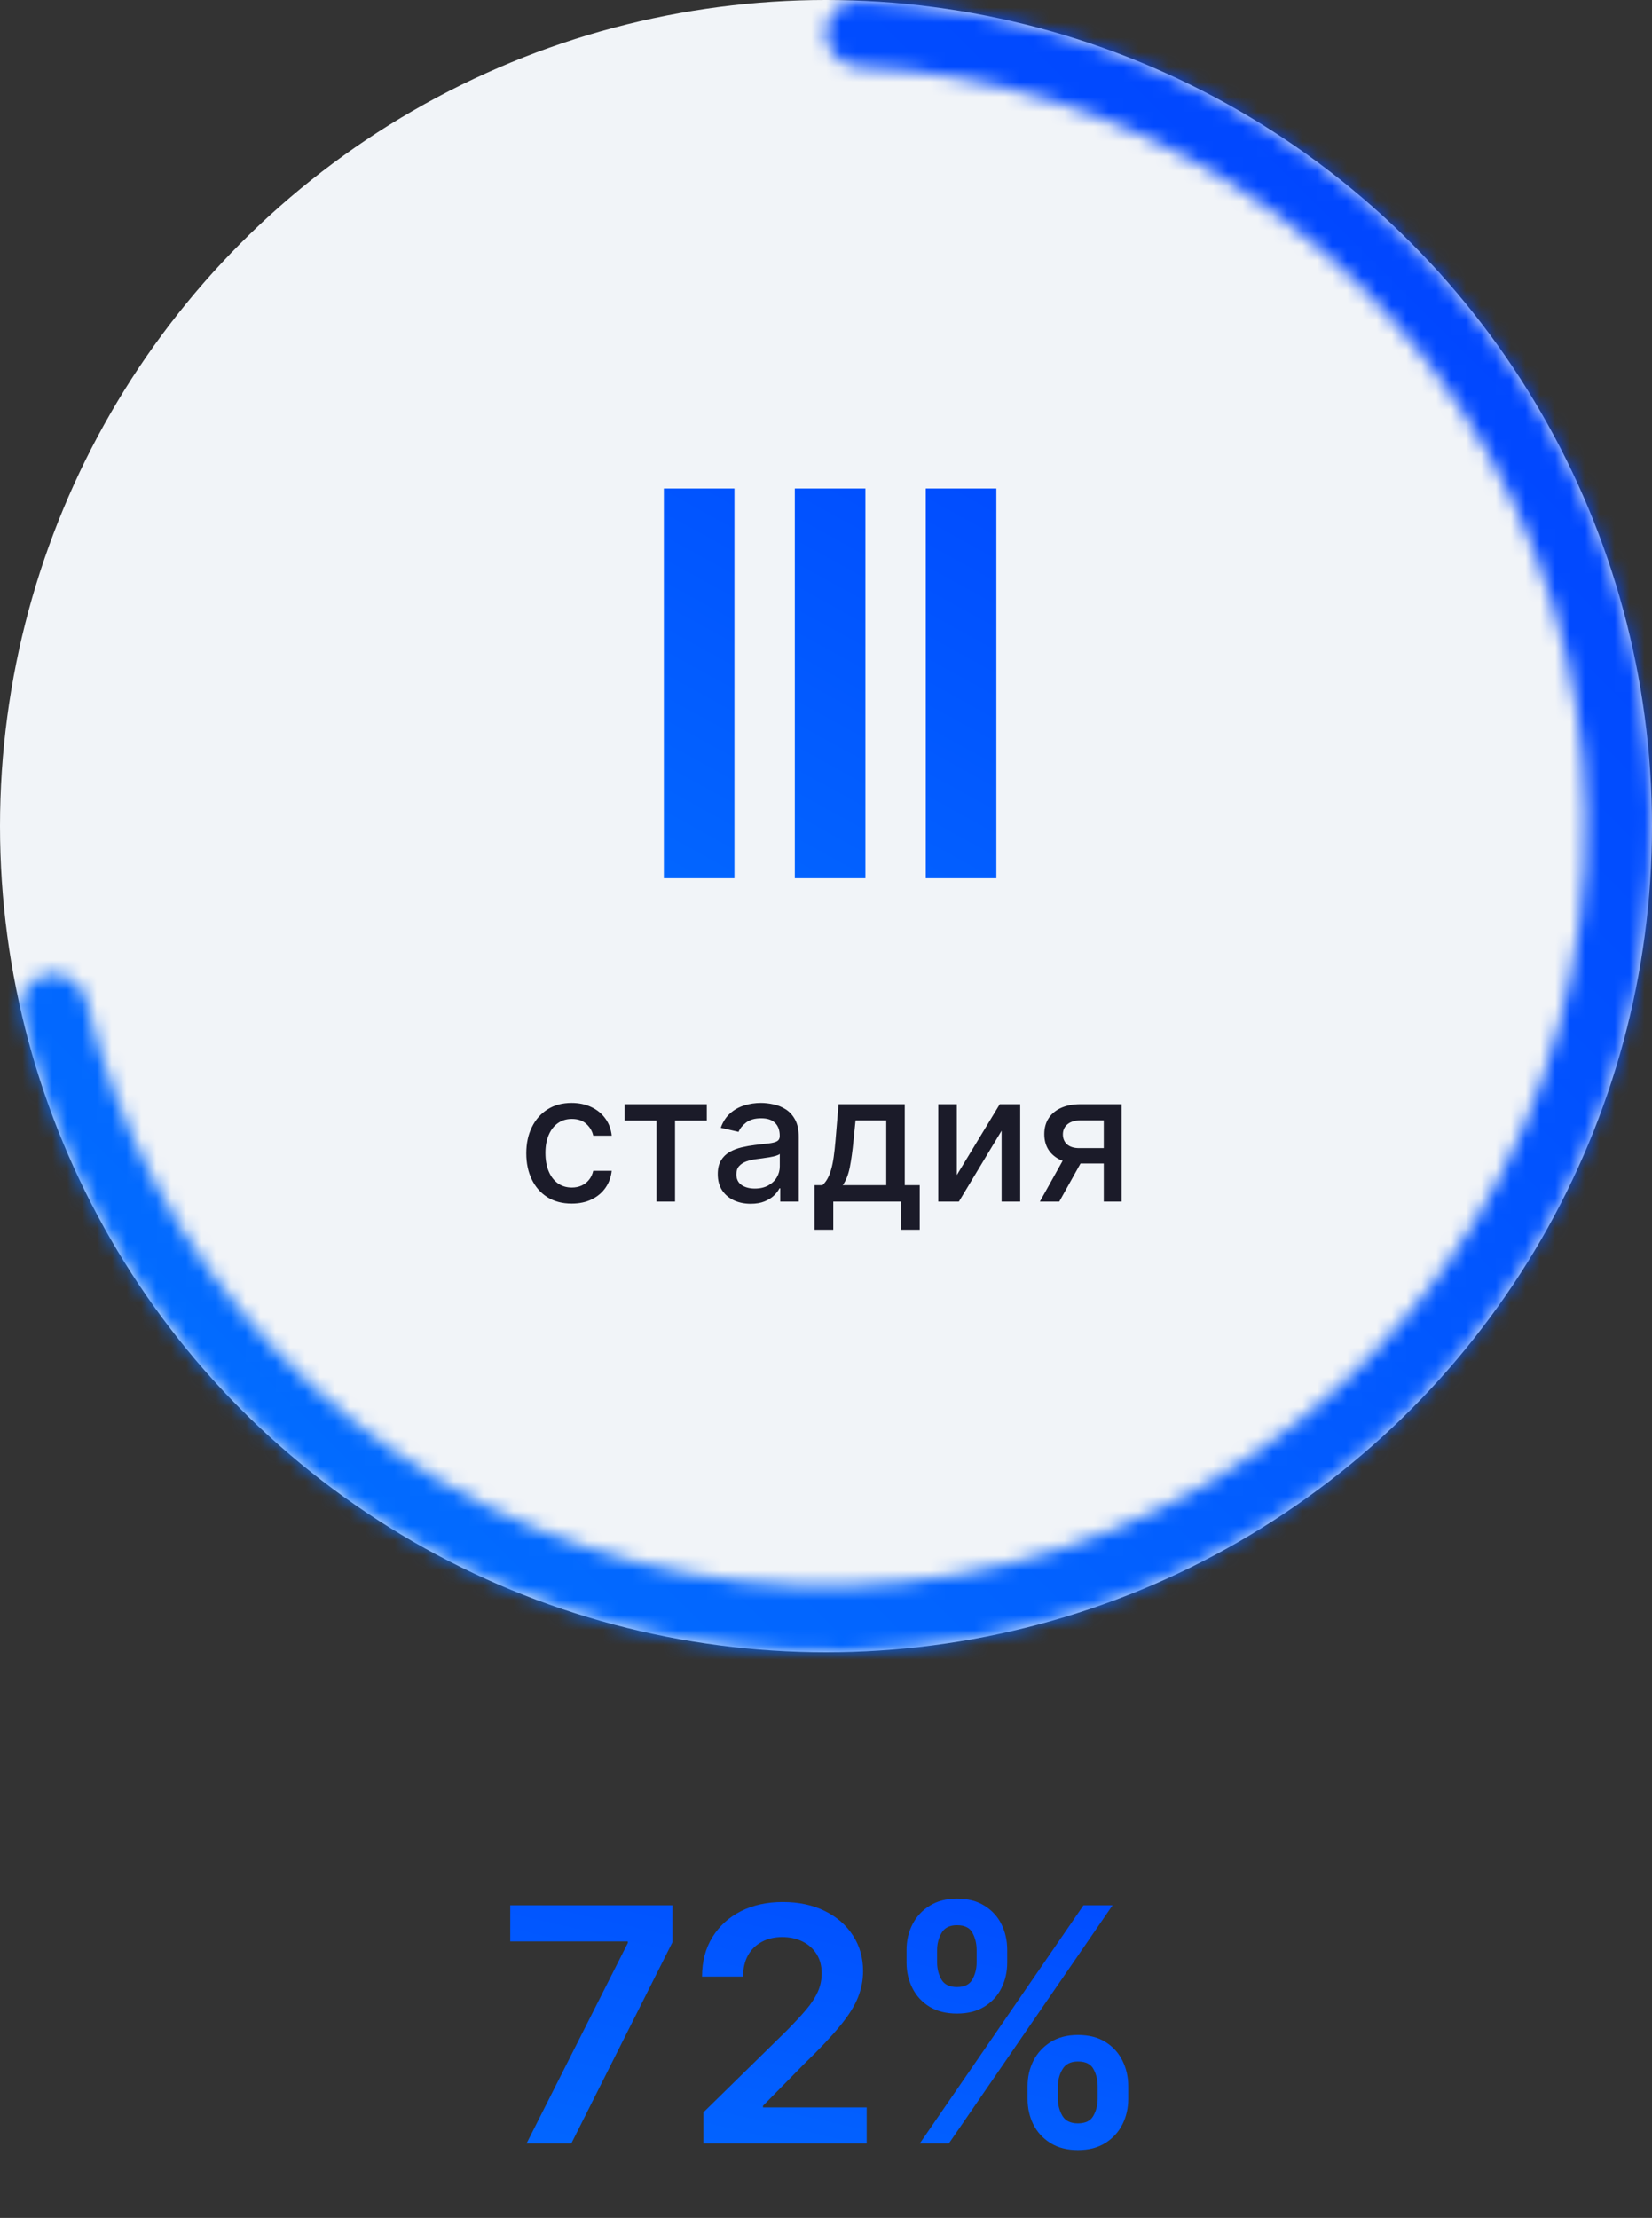 <svg width="111" height="149" viewBox="0 0 111 149" fill="none" xmlns="http://www.w3.org/2000/svg">
<rect x="0" y="0" width="111" height="149" fill="#333333" stroke="none"/>
<path d="M35.379 144L42.183 130.531V130.422H34.285V128H45.183V130.477L38.386 144H35.379ZM47.265 144V141.906L52.819 136.461C53.351 135.924 53.793 135.448 54.148 135.031C54.502 134.615 54.767 134.211 54.944 133.82C55.121 133.43 55.21 133.013 55.21 132.57C55.21 132.065 55.095 131.633 54.866 131.273C54.637 130.909 54.322 130.628 53.921 130.43C53.52 130.232 53.064 130.133 52.554 130.133C52.028 130.133 51.567 130.242 51.171 130.461C50.775 130.674 50.468 130.979 50.249 131.375C50.035 131.771 49.929 132.242 49.929 132.789H47.171C47.171 131.773 47.403 130.891 47.866 130.141C48.33 129.391 48.968 128.81 49.78 128.398C50.598 127.987 51.535 127.781 52.593 127.781C53.666 127.781 54.608 127.982 55.421 128.383C56.233 128.784 56.864 129.333 57.312 130.031C57.765 130.729 57.991 131.526 57.991 132.422C57.991 133.021 57.877 133.609 57.648 134.187C57.418 134.766 57.015 135.406 56.437 136.109C55.864 136.812 55.059 137.664 54.023 138.664L51.265 141.469V141.578H58.233V144H47.265ZM69.043 141V140.156C69.043 139.536 69.174 138.966 69.434 138.445C69.7 137.924 70.085 137.505 70.59 137.187C71.096 136.87 71.707 136.711 72.426 136.711C73.166 136.711 73.786 136.87 74.286 137.187C74.786 137.5 75.163 137.917 75.418 138.438C75.679 138.958 75.809 139.531 75.809 140.156V141C75.809 141.62 75.679 142.19 75.418 142.711C75.158 143.232 74.775 143.651 74.27 143.969C73.77 144.286 73.155 144.445 72.426 144.445C71.697 144.445 71.08 144.286 70.575 143.969C70.069 143.651 69.687 143.232 69.426 142.711C69.171 142.19 69.043 141.62 69.043 141ZM71.082 140.156V141C71.082 141.411 71.181 141.789 71.379 142.133C71.577 142.477 71.926 142.648 72.426 142.648C72.931 142.648 73.278 142.479 73.465 142.141C73.658 141.797 73.754 141.417 73.754 141V140.156C73.754 139.74 73.663 139.359 73.481 139.016C73.299 138.667 72.947 138.492 72.426 138.492C71.937 138.492 71.59 138.667 71.387 139.016C71.184 139.359 71.082 139.74 71.082 140.156ZM60.911 131.844V131C60.911 130.375 61.043 129.802 61.309 129.281C61.575 128.76 61.96 128.344 62.465 128.031C62.971 127.714 63.583 127.555 64.301 127.555C65.036 127.555 65.653 127.714 66.153 128.031C66.658 128.344 67.038 128.76 67.293 129.281C67.549 129.802 67.676 130.375 67.676 131V131.844C67.676 132.469 67.546 133.042 67.286 133.562C67.03 134.078 66.65 134.492 66.145 134.805C65.64 135.117 65.025 135.273 64.301 135.273C63.567 135.273 62.947 135.117 62.442 134.805C61.942 134.492 61.562 134.076 61.301 133.555C61.041 133.034 60.911 132.464 60.911 131.844ZM62.965 131V131.844C62.965 132.26 63.062 132.641 63.254 132.984C63.452 133.323 63.801 133.492 64.301 133.492C64.801 133.492 65.145 133.323 65.332 132.984C65.525 132.641 65.621 132.26 65.621 131.844V131C65.621 130.583 65.53 130.203 65.348 129.859C65.166 129.51 64.817 129.336 64.301 129.336C63.806 129.336 63.46 129.51 63.262 129.859C63.064 130.208 62.965 130.589 62.965 131ZM61.801 144L72.801 128H74.754L63.754 144H61.801Z" fill="url(#paint0_linear_3738_109073)"/>
<circle cx="55.5" cy="55.5" r="55.5" fill="#F1F4F8"/>
<mask id="path-3-inside-1_3738_109073" fill="white">
<path d="M55.5 2.22C55.5 0.994 56.494 -0.005 57.719 0.044C67.476 0.435 76.972 3.394 85.238 8.64C94.131 14.283 101.234 22.34 105.718 31.869C110.202 41.399 111.882 52.007 110.562 62.456C109.242 72.905 104.977 82.762 98.263 90.877C91.55 98.992 82.667 105.029 72.65 108.284C62.634 111.538 51.899 111.876 41.698 109.256C31.497 106.637 22.252 101.17 15.042 93.492C8.34 86.355 3.654 77.582 1.443 68.072C1.165 66.877 1.959 65.713 3.164 65.484C4.368 65.254 5.526 66.046 5.808 67.239C7.859 75.922 12.153 83.93 18.279 90.453C24.912 97.516 33.417 102.546 42.802 104.956C52.187 107.365 62.063 107.055 71.278 104.061C80.493 101.067 88.666 95.513 94.842 88.047C101.019 80.581 104.943 71.512 106.157 61.9C107.372 52.287 105.826 42.527 101.7 33.76C97.575 24.993 91.04 17.58 82.859 12.389C75.304 7.594 66.633 4.876 57.719 4.488C56.495 4.435 55.5 3.446 55.5 2.22Z"/>
</mask>
<path d="M55.5 2.22C55.5 0.994 56.494 -0.005 57.719 0.044C67.476 0.435 76.972 3.394 85.238 8.64C94.131 14.283 101.234 22.34 105.718 31.869C110.202 41.399 111.882 52.007 110.562 62.456C109.242 72.905 104.977 82.762 98.263 90.877C91.55 98.992 82.667 105.029 72.65 108.284C62.634 111.538 51.899 111.876 41.698 109.256C31.497 106.637 22.252 101.17 15.042 93.492C8.34 86.355 3.654 77.582 1.443 68.072C1.165 66.877 1.959 65.713 3.164 65.484C4.368 65.254 5.526 66.046 5.808 67.239C7.859 75.922 12.153 83.93 18.279 90.453C24.912 97.516 33.417 102.546 42.802 104.956C52.187 107.365 62.063 107.055 71.278 104.061C80.493 101.067 88.666 95.513 94.842 88.047C101.019 80.581 104.943 71.512 106.157 61.9C107.372 52.287 105.826 42.527 101.7 33.76C97.575 24.993 91.04 17.58 82.859 12.389C75.304 7.594 66.633 4.876 57.719 4.488C56.495 4.435 55.5 3.446 55.5 2.22Z" stroke="url(#paint1_linear_3738_109073)" stroke-width="18.982" mask="url(#path-3-inside-1_3738_109073)"/>
<path d="M49.348 32.818V59H44.605V32.818H49.348ZM58.147 32.818V59H53.404V32.818H58.147ZM66.946 32.818V59H62.203V32.818H66.946Z" fill="url(#paint2_linear_3738_109073)"/>
<path d="M38.413 80.858C37.779 80.858 37.233 80.714 36.776 80.427C36.322 80.138 35.972 79.738 35.728 79.23C35.483 78.721 35.361 78.139 35.361 77.483C35.361 76.818 35.486 76.231 35.736 75.723C35.986 75.211 36.339 74.812 36.793 74.525C37.248 74.238 37.783 74.095 38.4 74.095C38.897 74.095 39.34 74.187 39.729 74.372C40.118 74.554 40.432 74.809 40.671 75.139C40.913 75.469 41.056 75.853 41.101 76.294H39.861C39.793 75.987 39.637 75.723 39.393 75.501C39.151 75.28 38.827 75.169 38.421 75.169C38.066 75.169 37.755 75.263 37.488 75.45C37.224 75.635 37.018 75.899 36.87 76.243C36.722 76.584 36.648 76.987 36.648 77.453C36.648 77.93 36.721 78.342 36.866 78.689C37.011 79.035 37.215 79.304 37.479 79.494C37.746 79.684 38.06 79.78 38.421 79.78C38.663 79.78 38.881 79.736 39.077 79.647C39.276 79.557 39.442 79.427 39.576 79.26C39.712 79.092 39.807 78.89 39.861 78.655H41.101C41.056 79.078 40.918 79.456 40.688 79.788C40.458 80.121 40.15 80.382 39.763 80.572C39.38 80.763 38.929 80.858 38.413 80.858ZM41.969 75.28V74.18H47.491V75.28H45.356V80.726H44.112V75.28H41.969ZM50.439 80.871C50.024 80.871 49.649 80.794 49.314 80.64C48.979 80.484 48.713 80.258 48.517 79.963C48.324 79.667 48.227 79.305 48.227 78.876C48.227 78.507 48.298 78.203 48.441 77.964C48.583 77.726 48.774 77.537 49.016 77.397C49.257 77.258 49.527 77.153 49.825 77.082C50.124 77.011 50.428 76.957 50.737 76.92C51.129 76.875 51.448 76.838 51.692 76.809C51.936 76.778 52.114 76.728 52.225 76.66C52.335 76.592 52.391 76.481 52.391 76.328V76.298C52.391 75.926 52.286 75.638 52.075 75.433C51.868 75.228 51.558 75.126 51.147 75.126C50.718 75.126 50.379 75.221 50.132 75.412C49.888 75.599 49.719 75.808 49.625 76.038L48.428 75.765C48.57 75.368 48.777 75.047 49.05 74.802C49.325 74.555 49.642 74.376 50 74.265C50.358 74.152 50.735 74.095 51.129 74.095C51.391 74.095 51.668 74.126 51.96 74.189C52.256 74.248 52.531 74.359 52.787 74.521C53.046 74.683 53.257 74.915 53.422 75.216C53.587 75.514 53.669 75.902 53.669 76.379V80.726H52.425V79.831H52.374C52.291 79.996 52.168 80.157 52.003 80.317C51.838 80.476 51.627 80.608 51.368 80.713C51.11 80.818 50.8 80.871 50.439 80.871ZM50.716 79.848C51.068 79.848 51.37 79.778 51.62 79.639C51.872 79.5 52.064 79.318 52.195 79.094C52.328 78.866 52.395 78.623 52.395 78.365V77.521C52.35 77.567 52.261 77.609 52.131 77.649C52.003 77.686 51.857 77.719 51.692 77.747C51.527 77.772 51.367 77.797 51.21 77.819C51.054 77.839 50.923 77.856 50.818 77.871C50.571 77.902 50.345 77.954 50.141 78.028C49.939 78.102 49.777 78.209 49.655 78.348C49.536 78.484 49.476 78.666 49.476 78.893C49.476 79.209 49.593 79.447 49.825 79.609C50.058 79.768 50.355 79.848 50.716 79.848ZM54.727 82.613V79.622H55.26C55.396 79.497 55.511 79.348 55.605 79.174C55.702 79.001 55.782 78.795 55.848 78.557C55.916 78.318 55.973 78.04 56.018 77.721C56.064 77.4 56.103 77.034 56.138 76.622L56.342 74.18H60.791V79.622H61.797V82.613H60.552V80.726H55.989V82.613H54.727ZM56.623 79.622H59.547V75.271H57.484L57.348 76.622C57.282 77.309 57.2 77.906 57.101 78.412C57.001 78.915 56.842 79.318 56.623 79.622ZM64.291 78.94L67.176 74.18H68.548V80.726H67.299V75.961L64.427 80.726H63.042V74.18H64.291V78.94ZM74.164 80.726V75.267H72.596C72.224 75.267 71.934 75.353 71.727 75.527C71.519 75.7 71.416 75.927 71.416 76.209C71.416 76.487 71.511 76.711 71.701 76.882C71.894 77.049 72.164 77.133 72.511 77.133H74.535V78.165H72.511C72.028 78.165 71.61 78.085 71.258 77.926C70.909 77.764 70.639 77.535 70.448 77.24C70.261 76.944 70.167 76.595 70.167 76.192C70.167 75.78 70.264 75.424 70.457 75.126C70.653 74.825 70.933 74.592 71.296 74.427C71.663 74.263 72.096 74.18 72.596 74.18H75.362V80.726H74.164ZM69.869 80.726L71.714 77.419H73.018L71.173 80.726H69.869Z" fill="#1B1B29"/>
<defs>
<linearGradient id="paint0_linear_3738_109073" x1="55.5" y1="162" x2="67.047" y2="112.705" gradientUnits="userSpaceOnUse">
<stop stop-color="#0273FF"/>
<stop offset="1" stop-color="#013FFF"/>
</linearGradient>
<linearGradient id="paint1_linear_3738_109073" x1="55.5" y1="166.5" x2="166.5" y2="55.5" gradientUnits="userSpaceOnUse">
<stop stop-color="#0273FF"/>
<stop offset="1" stop-color="#013FFF"/>
</linearGradient>
<linearGradient id="paint2_linear_3738_109073" x1="55.761" y1="86" x2="89.605" y2="24.679" gradientUnits="userSpaceOnUse">
<stop stop-color="#0273FF"/>
<stop offset="1" stop-color="#013FFF"/>
</linearGradient>
</defs>
</svg>
